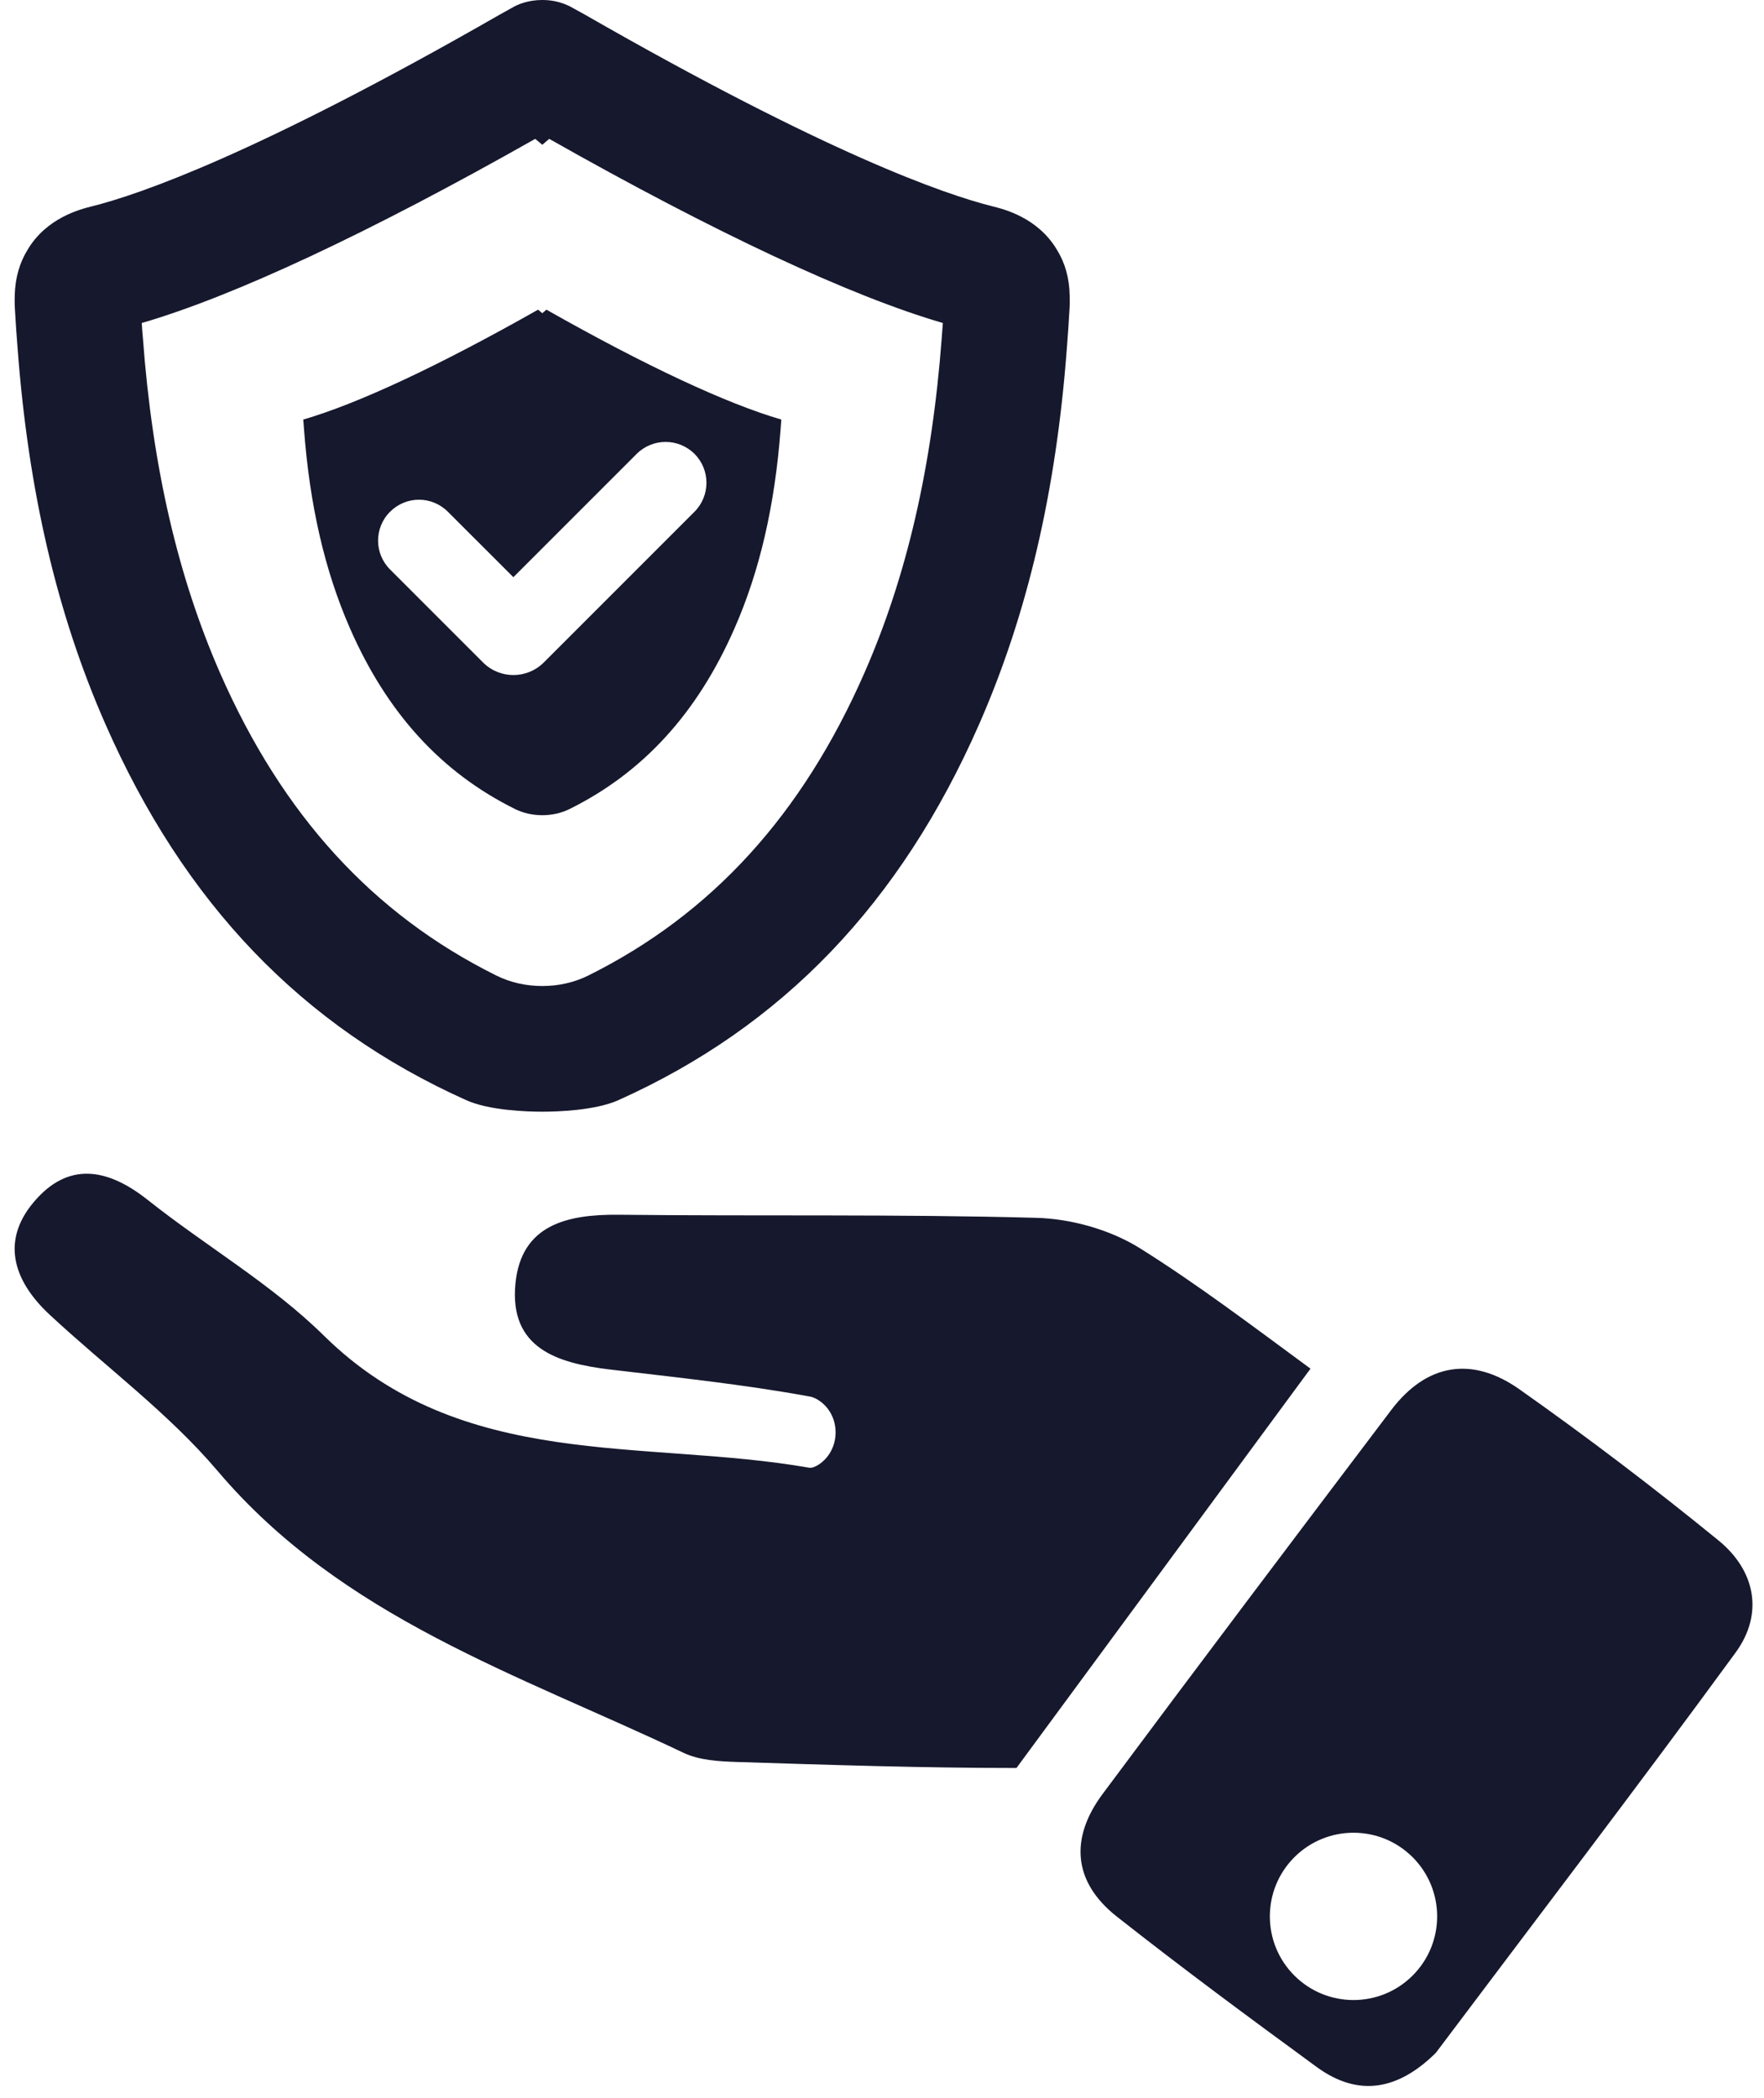 <?xml version="1.0" encoding="UTF-8"?>
<!DOCTYPE svg PUBLIC '-//W3C//DTD SVG 1.0//EN'
          'http://www.w3.org/TR/2001/REC-SVG-20010904/DTD/svg10.dtd'>
<svg height="804.7" preserveAspectRatio="xMidYMid meet" version="1.0" viewBox="161.1 100.0 676.6 804.7" width="676.6" xmlns="http://www.w3.org/2000/svg" xmlns:xlink="http://www.w3.org/1999/xlink" zoomAndPan="magnify"
><g fill="#16182d" id="change1_1"
  ><path d="M 663.75 624.902 C 641.133 608.273 620.332 592.5 598.301 578.703 C 586.91 571.594 571.887 567.367 558.355 567.047 C 505.047 565.602 451.625 566.457 398.211 565.871 C 378.477 565.711 360.992 569.773 358.801 592.285 C 356.395 617.148 374.949 622.816 395.055 625.223 C 420.664 628.273 446.387 630.945 471.734 635.598 C 473.203 635.863 474.59 636.59 475.926 637.605 C 483.879 643.668 483.395 656.398 474.969 661.785 C 473.664 662.621 472.43 663.059 471.305 662.867 C 407.887 651.801 338.371 664.418 285.434 612.34 C 265.332 592.5 240.145 577.953 217.848 560.254 C 203.301 548.707 188.438 545.176 175.23 559.668 C 161.113 575.066 165.816 590.895 180.148 604.211 C 201.645 624.207 225.762 641.961 244.582 664.152 C 292.332 720.457 360.082 742.168 423.129 772.164 C 429.223 775.105 436.871 775.535 443.82 775.746 C 479.379 776.871 514.992 778.047 550.551 778.047 L 550.977 778.047 L 662.684 626.348 C 663.055 625.863 663.43 625.383 663.75 624.902"
    /><path d="M 702.934 857.648 C 690.406 870.176 670.09 870.176 657.562 857.648 C 645.031 845.117 645.031 824.805 657.562 812.273 C 670.09 799.746 690.406 799.746 702.934 812.273 C 715.465 824.805 715.465 845.117 702.934 857.648 Z M 820.25 690.785 C 795.477 670.582 769.961 651.199 743.836 632.781 C 725.895 620.137 708.355 622.734 694.699 640.789 C 657.66 689.75 620.68 738.758 584.023 788.004 C 571.426 804.926 572.586 821.73 589.457 835.027 C 614.574 854.824 640.312 873.852 666.141 892.727 C 682.512 904.691 697.77 901.203 711.816 887.312 C 750.117 836.355 789 785.484 826.785 733.816 C 837.742 718.832 834.344 702.285 820.25 690.785"
    /><path d="M 366.387 153.254 L 369.102 155.527 L 371.758 153.254 C 435.559 189.387 487.551 213.645 522.738 223.879 C 522.609 225.84 522.422 227.797 522.297 229.754 L 522.297 229.82 C 518.566 279.156 508.902 321.102 492.605 358.184 C 468.727 412.574 434.043 450.605 386.793 474.105 C 381.359 476.82 375.293 478.148 369.23 478.148 L 368.977 478.148 C 362.91 478.148 356.848 476.82 351.414 474.105 C 304.098 450.605 269.418 412.574 245.539 358.184 C 229.305 321.102 219.574 279.094 215.91 229.691 C 215.723 227.734 215.594 225.773 215.469 223.879 C 250.656 213.645 302.582 189.387 366.387 153.254 Z M 167.836 233.418 C 171.945 288.254 182.938 335.379 201.445 377.516 C 231.703 446.496 277 493.688 339.918 521.926 C 348.762 525.906 363.289 526.348 369.102 526.348 C 374.914 526.348 389.383 525.906 398.289 521.926 C 461.207 493.688 506.504 446.496 536.762 377.516 C 555.207 335.379 566.199 288.316 570.305 233.547 C 570.684 228.555 571.062 223.5 571.316 218.637 C 571.441 216.68 571.441 214.848 571.379 213.203 C 571.254 206.633 569.609 200.82 566.516 195.832 C 559.188 183.449 546.176 180.227 541.879 179.156 C 523.18 174.48 478.074 158.75 385.34 105.559 L 381.105 103.223 C 377.504 101.074 373.398 100 369.355 100 L 369.039 100 C 363.672 100 359.562 101.707 357.414 103.031 L 352.867 105.559 C 260.133 158.75 214.965 174.48 196.266 179.156 C 191.969 180.227 178.957 183.512 171.691 195.77 C 168.594 200.758 166.953 206.633 166.762 213.016 C 166.699 214.848 166.699 216.68 166.828 218.637 C 167.078 223.5 167.457 228.555 167.836 233.418"
    /><path d="M 310.723 296.254 C 313.793 293.184 317.793 291.648 321.797 291.648 C 325.801 291.648 329.805 293.184 332.875 296.254 L 358.012 321.359 L 405.301 274.07 C 411.441 267.957 421.375 267.957 427.484 274.07 C 433.594 280.18 433.594 290.113 427.484 296.254 L 369.66 354.078 C 363.219 360.492 352.801 360.492 346.391 354.078 L 310.723 318.41 C 304.578 312.297 304.578 302.363 310.723 296.254 Z M 295.367 341.051 C 309.617 373.508 330.312 396.203 358.547 410.227 C 361.789 411.848 365.41 412.637 369.027 412.637 L 369.18 412.637 C 372.797 412.637 376.418 411.848 379.656 410.227 C 407.855 396.203 428.551 373.508 442.801 341.051 C 452.527 318.922 458.293 293.895 460.52 264.453 L 460.52 264.414 C 460.594 263.246 460.707 262.074 460.781 260.906 C 439.785 254.801 408.762 240.324 370.688 218.762 L 369.102 220.121 L 367.48 218.762 C 329.406 240.324 298.422 254.801 277.426 260.906 C 277.5 262.039 277.574 263.207 277.688 264.375 C 279.875 293.855 285.68 318.922 295.367 341.051"
  /></g
></svg
>
